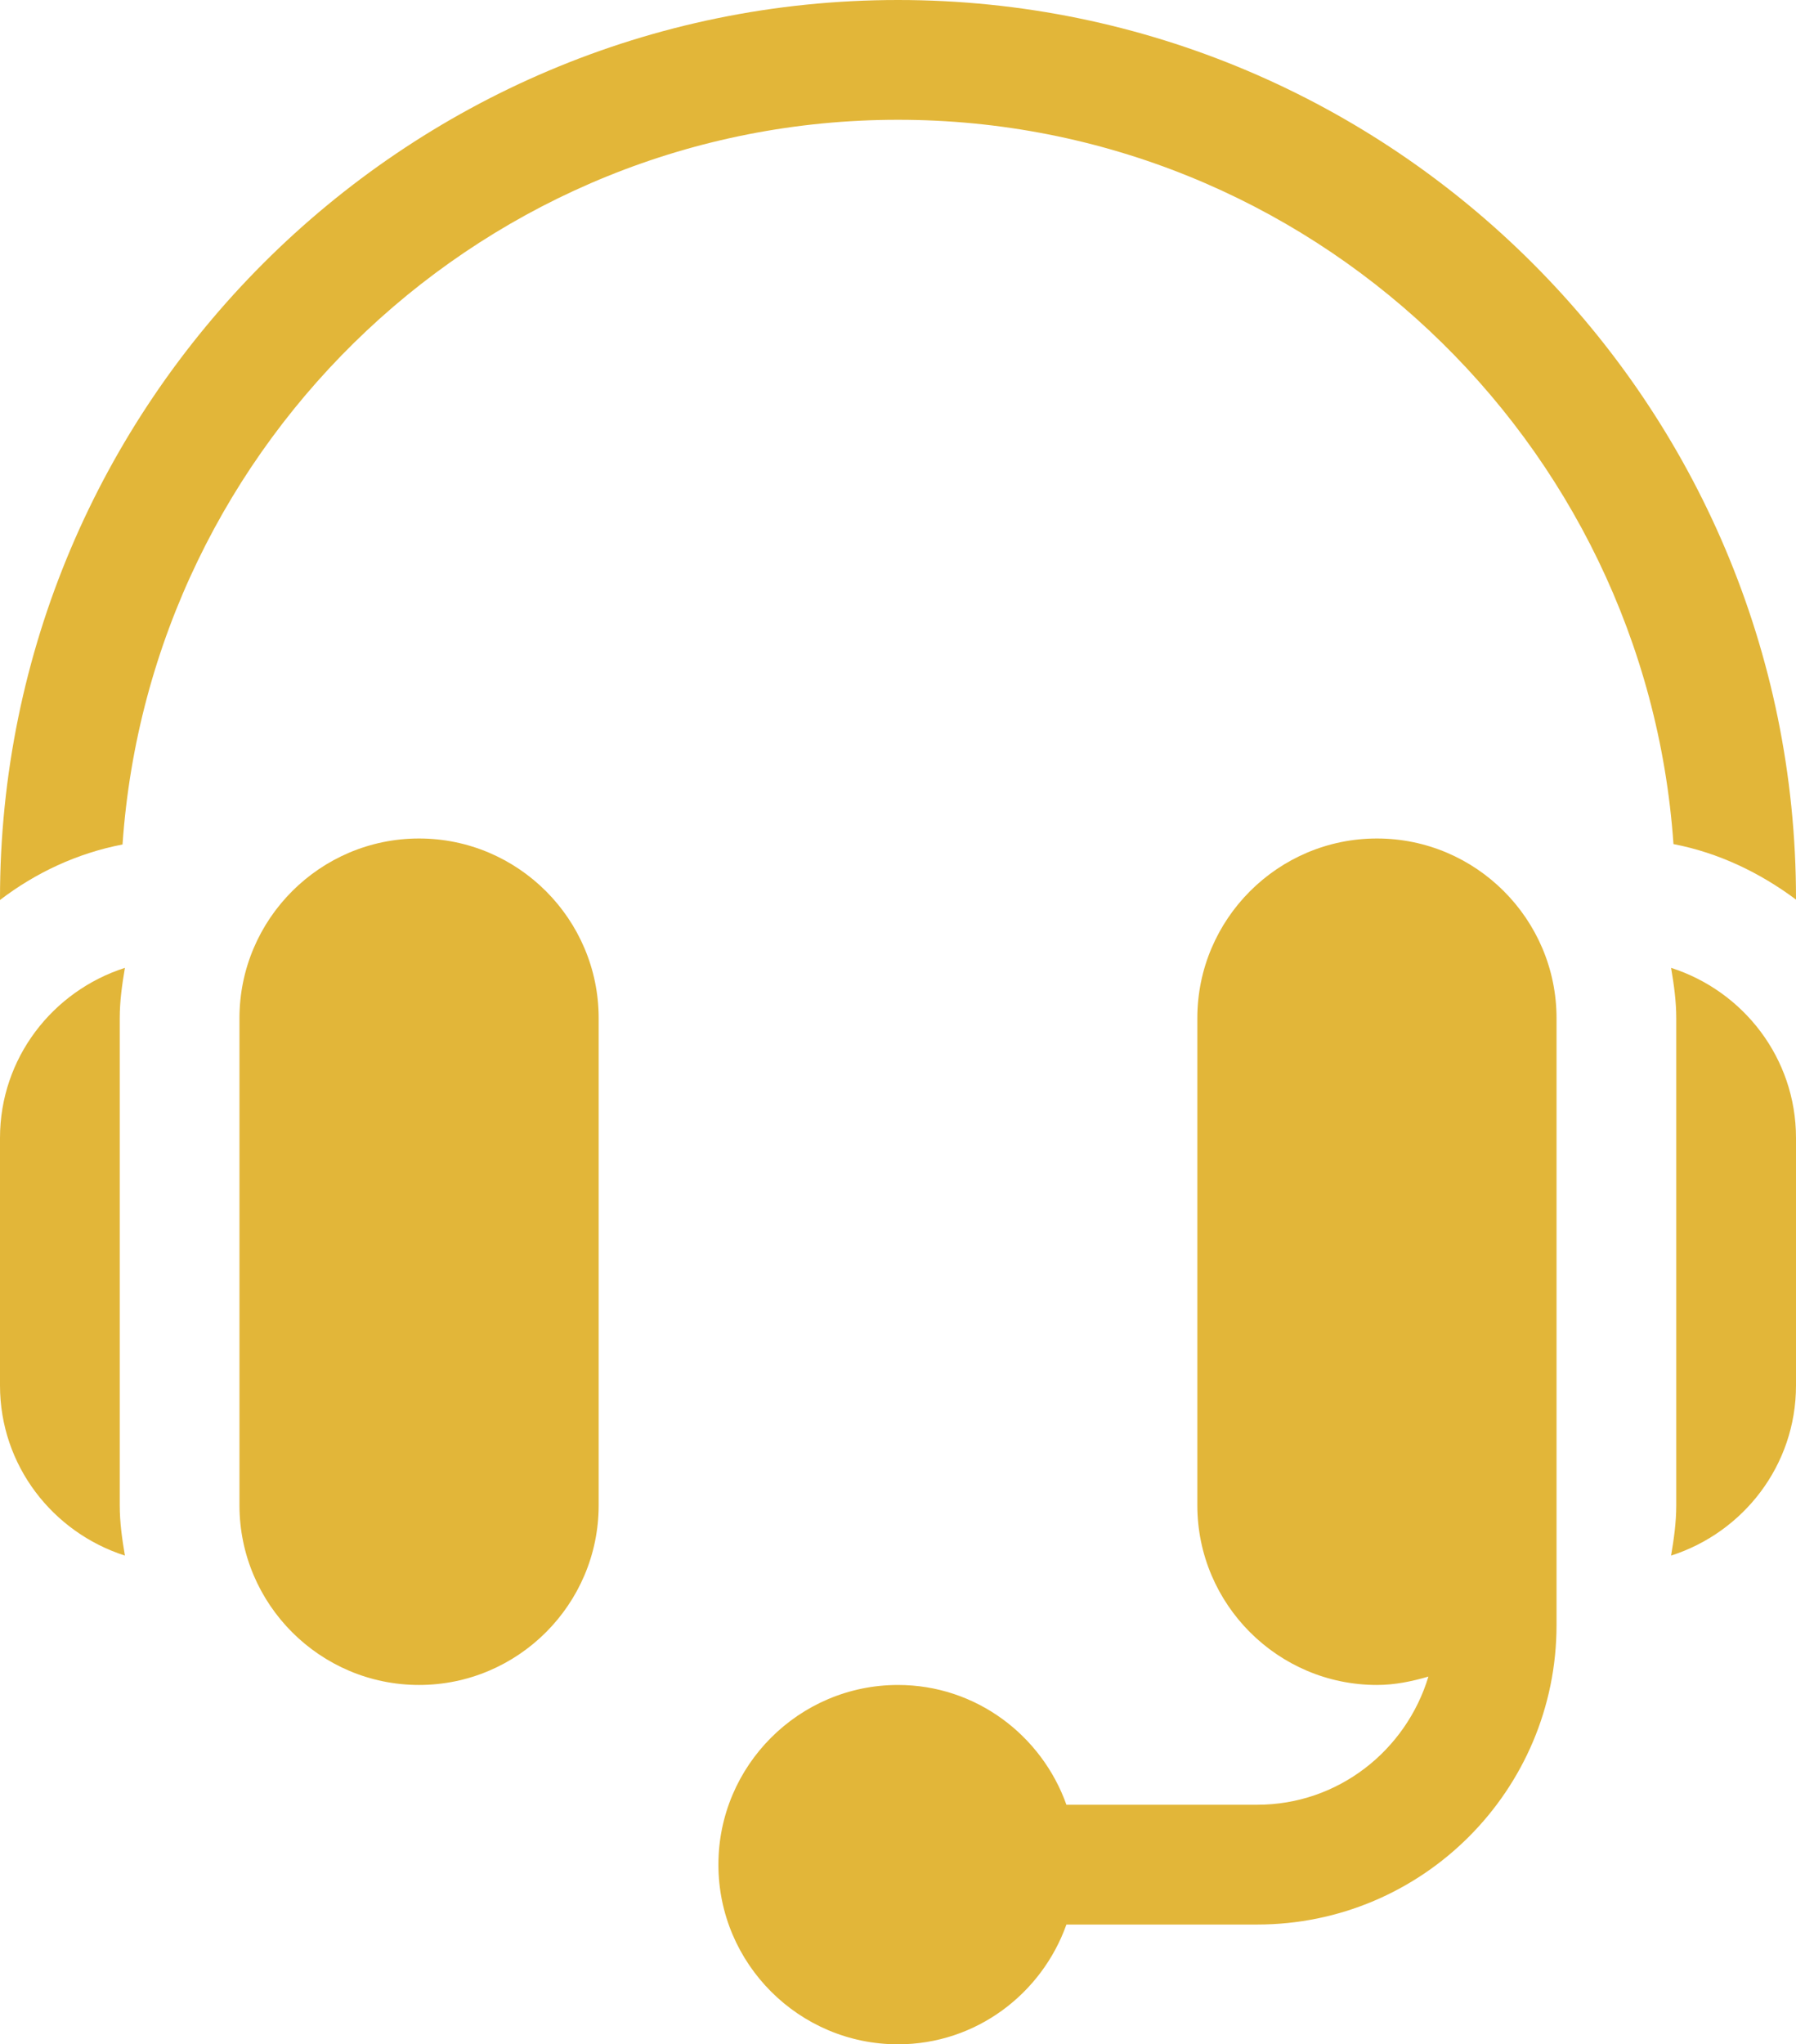 <?xml version="1.0" encoding="utf-8"?>
<!-- Generator: Adobe Illustrator 24.1.3, SVG Export Plug-In . SVG Version: 6.00 Build 0)  -->
<svg version="1.1" id="Capa_1" xmlns="http://www.w3.org/2000/svg" xmlns:xlink="http://www.w3.org/1999/xlink" x="0px" y="0px"
	 viewBox="0 0 450 512" style="enable-background:new 0 0 450 512;" xml:space="preserve">
<style type="text/css">
	.st0{fill:#E2B639;}
</style>
<g>
	<g>
		<path class="st0" d="M105,210c-24.8,0-45,20.2-45,45v122c0,24.8,20.2,45,45,45s45-20.2,45-45V255C150,230.2,129.8,210,105,210z"/>
	</g>
</g>
<g>
	<g>
		<path class="st0" d="M30,255c0-4.3,0.6-8.5,1.3-12.6C13.2,248.2,0,265,0,285v62c0,20,13.2,36.8,31.3,42.6
			c-0.7-4.1-1.3-8.3-1.3-12.6V255z"/>
	</g>
</g>
<g>
	<g>
		<path class="st0" d="M345,210c-24.8,0-45,20.2-45,45v122c0,24.8,20.2,45,45,45c4.5,0,8.8-0.9,12.9-2.1
			c-5.6,18.5-22.6,32.1-42.9,32.1h-47.8c-6.2-17.4-22.7-30-42.2-30c-24.8,0-45,20.2-45,45s20.2,45,45,45c19.5,0,36-12.6,42.2-30H315
			c41.4,0,75-33.6,75-75v-30V255C390,230.2,369.8,210,345,210z"/>
	</g>
</g>
<g>
	<g>
		<path class="st0" d="M418.7,242.4c0.7,4.1,1.3,8.3,1.3,12.6v122c0,4.3-0.6,8.5-1.3,12.6C436.8,383.8,450,367,450,347v-62
			C450,265,436.8,248.2,418.7,242.4z"/>
	</g>
</g>
<g>
	<g>
		<path class="st0" d="M225,0C100.9,0,0,100.9,0,225v0.4c8.9-6.8,19.3-11.7,30.7-13.9C37.7,110.3,122.1,30,225,30
			s187.3,80.3,194.3,181.4c11.4,2.2,21.7,7.2,30.7,13.9V225C450,100.9,349.1,0,225,0z"/>
	</g>
</g>
</svg>
